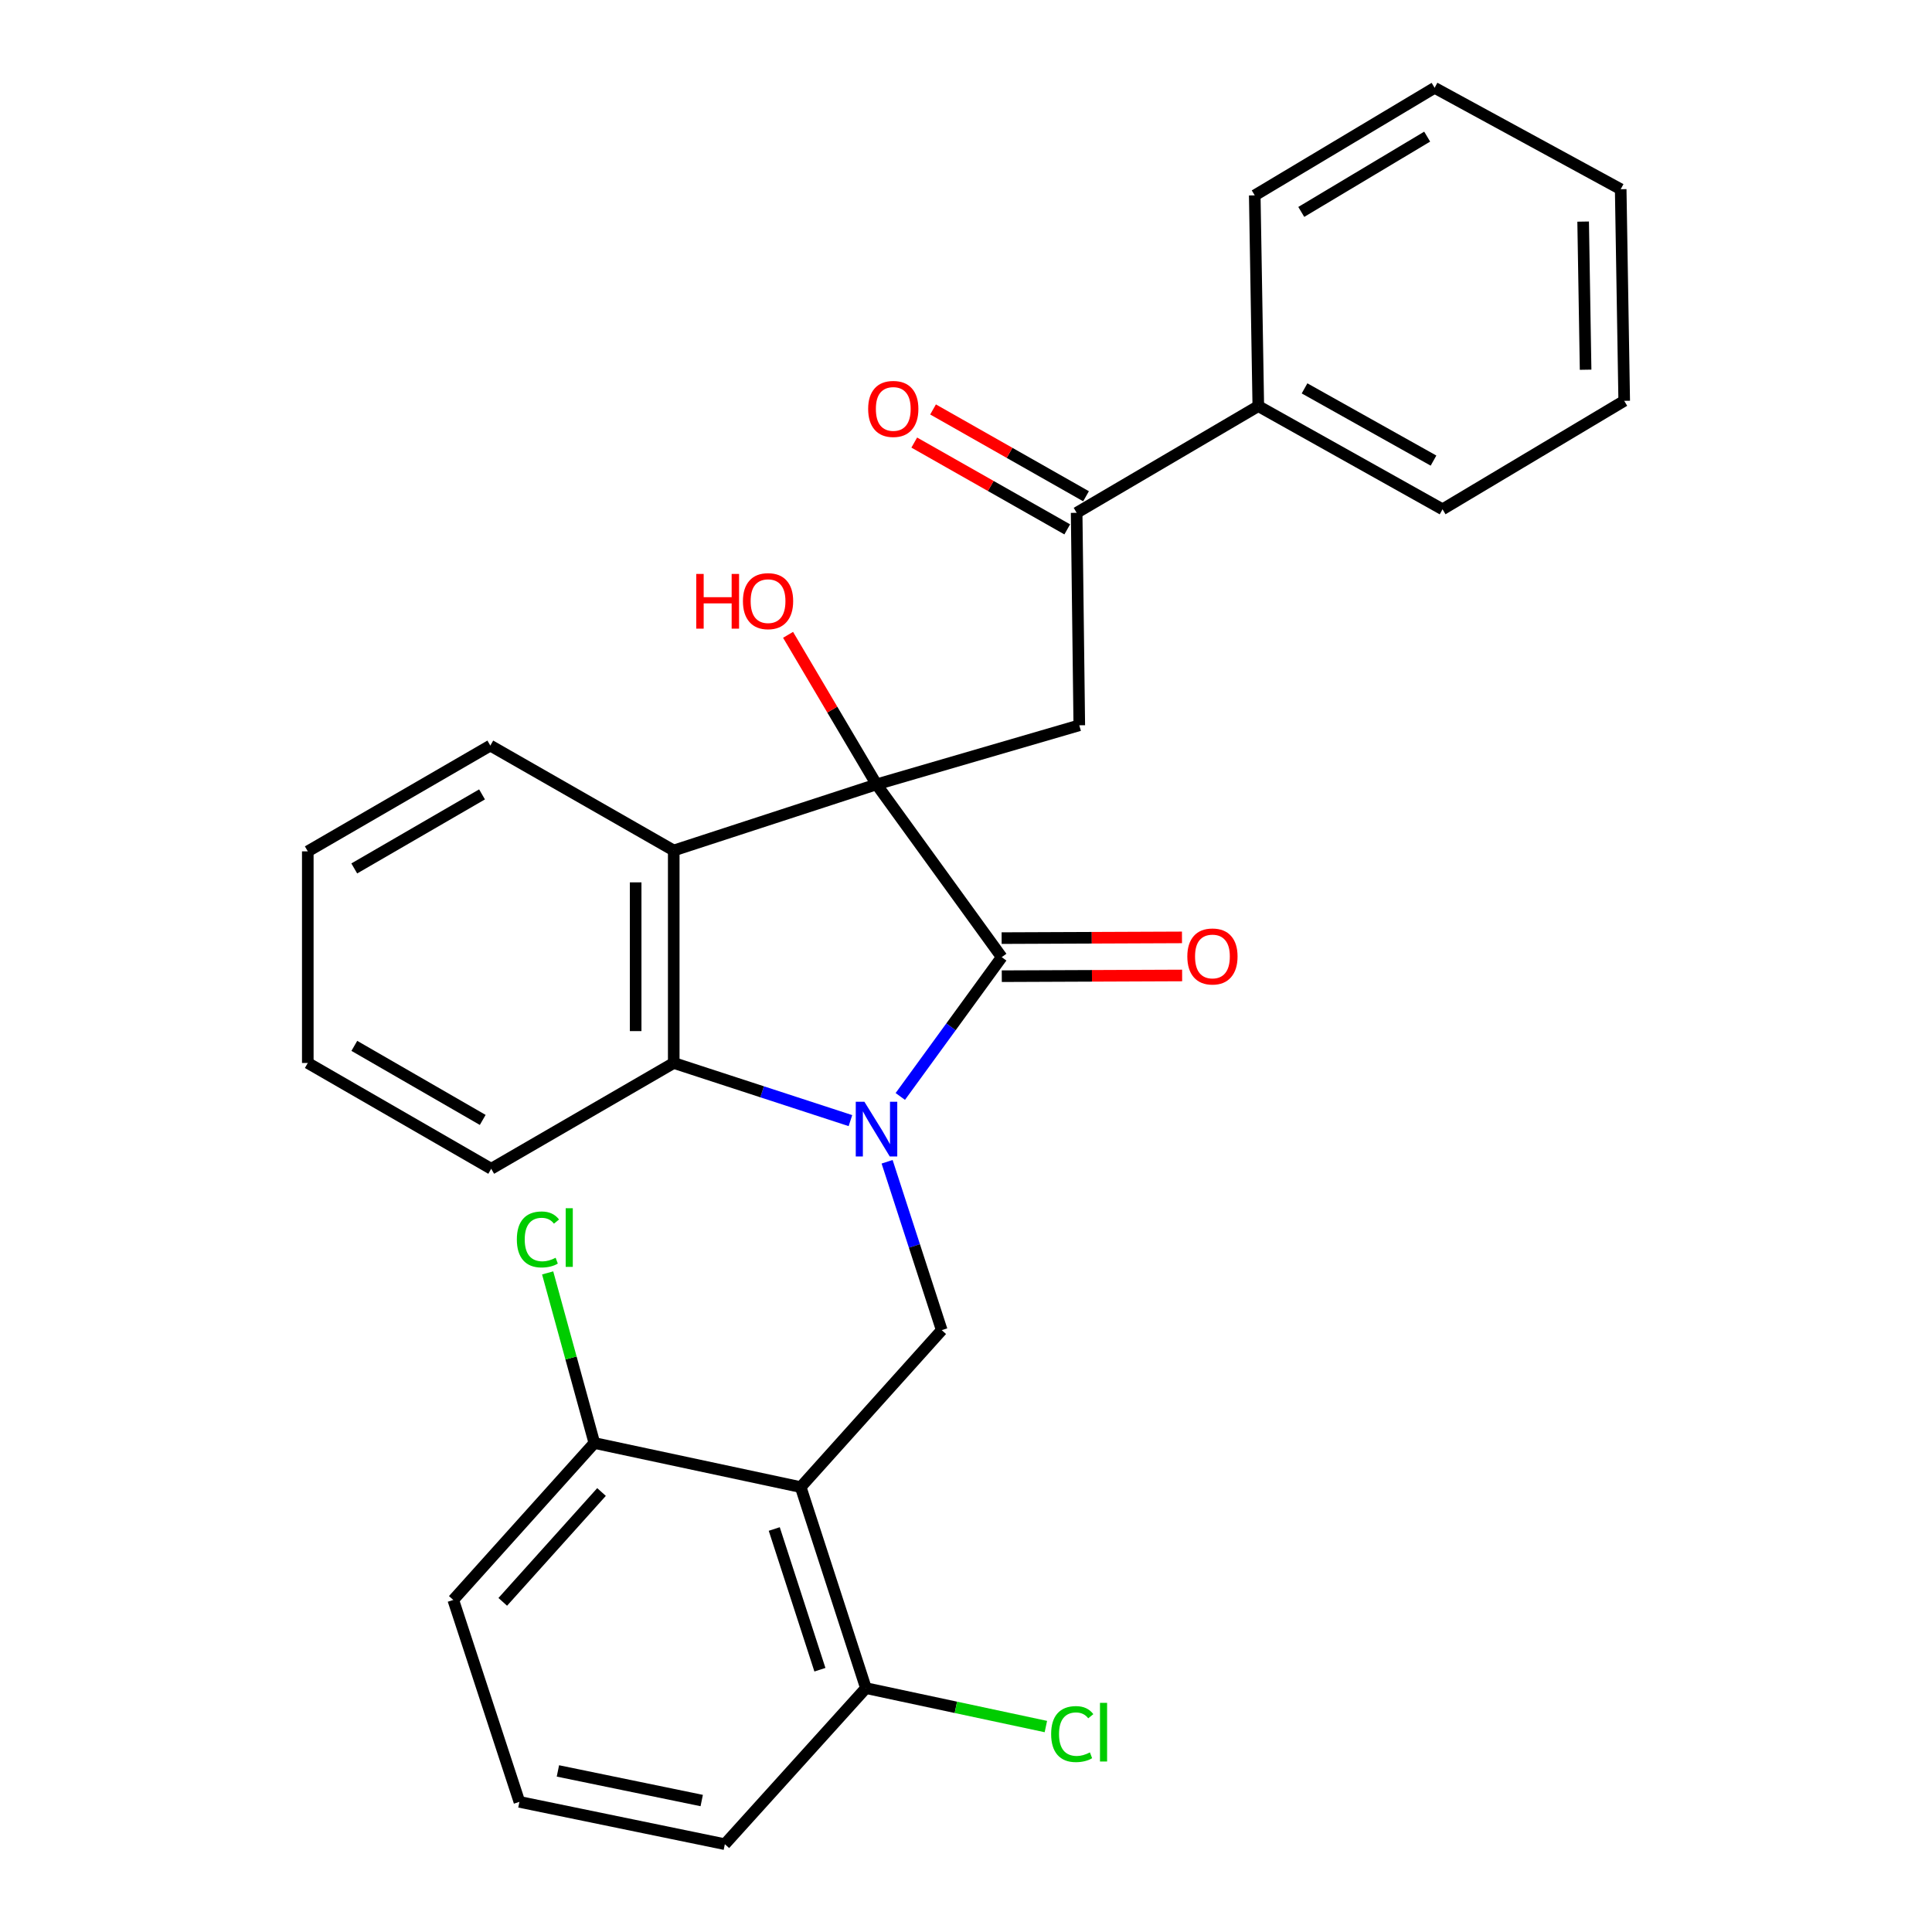 <?xml version='1.0' encoding='iso-8859-1'?>
<svg version='1.1' baseProfile='full'
              xmlns='http://www.w3.org/2000/svg'
                      xmlns:rdkit='http://www.rdkit.org/xml'
                      xmlns:xlink='http://www.w3.org/1999/xlink'
                  xml:space='preserve'
width='1000px' height='1000px' viewBox='0 0 1000 1000'>
<!-- END OF HEADER -->
<rect style='opacity:1.0;fill:#FFFFFF;stroke:none' width='1000' height='1000' x='0' y='0'> </rect>
<path class='bond-1' d='M 465.994,567.523 L 492.239,531.473' style='fill:none;fill-rule:evenodd;stroke:#0000FF;stroke-width:6px;stroke-linecap:butt;stroke-linejoin:miter;stroke-opacity:1' />
<path class='bond-1' d='M 492.239,531.473 L 518.484,495.423' style='fill:none;fill-rule:evenodd;stroke:#000000;stroke-width:6px;stroke-linecap:butt;stroke-linejoin:miter;stroke-opacity:1' />
<path class='bond-3' d='M 440.182,580.031 L 394.454,565.113' style='fill:none;fill-rule:evenodd;stroke:#0000FF;stroke-width:6px;stroke-linecap:butt;stroke-linejoin:miter;stroke-opacity:1' />
<path class='bond-3' d='M 394.454,565.113 L 348.726,550.195' style='fill:none;fill-rule:evenodd;stroke:#000000;stroke-width:6px;stroke-linecap:butt;stroke-linejoin:miter;stroke-opacity:1' />
<path class='bond-5' d='M 459.163,601.33 L 473.302,644.906' style='fill:none;fill-rule:evenodd;stroke:#0000FF;stroke-width:6px;stroke-linecap:butt;stroke-linejoin:miter;stroke-opacity:1' />
<path class='bond-5' d='M 473.302,644.906 L 487.44,688.482' style='fill:none;fill-rule:evenodd;stroke:#000000;stroke-width:6px;stroke-linecap:butt;stroke-linejoin:miter;stroke-opacity:1' />
<path class='bond-0' d='M 453.681,405.994 L 518.484,495.423' style='fill:none;fill-rule:evenodd;stroke:#000000;stroke-width:6px;stroke-linecap:butt;stroke-linejoin:miter;stroke-opacity:1' />
<path class='bond-6' d='M 453.681,405.994 L 558.637,375.411' style='fill:none;fill-rule:evenodd;stroke:#000000;stroke-width:6px;stroke-linecap:butt;stroke-linejoin:miter;stroke-opacity:1' />
<path class='bond-11' d='M 453.681,405.994 L 430.791,367.29' style='fill:none;fill-rule:evenodd;stroke:#000000;stroke-width:6px;stroke-linecap:butt;stroke-linejoin:miter;stroke-opacity:1' />
<path class='bond-11' d='M 430.791,367.29 L 407.901,328.586' style='fill:none;fill-rule:evenodd;stroke:#FF0000;stroke-width:6px;stroke-linecap:butt;stroke-linejoin:miter;stroke-opacity:1' />
<path class='bond-28' d='M 453.681,405.994 L 348.726,440.213' style='fill:none;fill-rule:evenodd;stroke:#000000;stroke-width:6px;stroke-linecap:butt;stroke-linejoin:miter;stroke-opacity:1' />
<path class='bond-8' d='M 518.523,505.278 L 565.196,505.09' style='fill:none;fill-rule:evenodd;stroke:#000000;stroke-width:6px;stroke-linecap:butt;stroke-linejoin:miter;stroke-opacity:1' />
<path class='bond-8' d='M 565.196,505.09 L 611.869,504.903' style='fill:none;fill-rule:evenodd;stroke:#FF0000;stroke-width:6px;stroke-linecap:butt;stroke-linejoin:miter;stroke-opacity:1' />
<path class='bond-8' d='M 518.444,485.568 L 565.117,485.381' style='fill:none;fill-rule:evenodd;stroke:#000000;stroke-width:6px;stroke-linecap:butt;stroke-linejoin:miter;stroke-opacity:1' />
<path class='bond-8' d='M 565.117,485.381 L 611.79,485.193' style='fill:none;fill-rule:evenodd;stroke:#FF0000;stroke-width:6px;stroke-linecap:butt;stroke-linejoin:miter;stroke-opacity:1' />
<path class='bond-2' d='M 348.726,440.213 L 348.726,550.195' style='fill:none;fill-rule:evenodd;stroke:#000000;stroke-width:6px;stroke-linecap:butt;stroke-linejoin:miter;stroke-opacity:1' />
<path class='bond-2' d='M 329.016,456.71 L 329.016,533.698' style='fill:none;fill-rule:evenodd;stroke:#000000;stroke-width:6px;stroke-linecap:butt;stroke-linejoin:miter;stroke-opacity:1' />
<path class='bond-16' d='M 348.726,440.213 L 253.789,385.912' style='fill:none;fill-rule:evenodd;stroke:#000000;stroke-width:6px;stroke-linecap:butt;stroke-linejoin:miter;stroke-opacity:1' />
<path class='bond-17' d='M 348.726,550.195 L 254.249,604.956' style='fill:none;fill-rule:evenodd;stroke:#000000;stroke-width:6px;stroke-linecap:butt;stroke-linejoin:miter;stroke-opacity:1' />
<path class='bond-4' d='M 414.437,769.72 L 487.44,688.482' style='fill:none;fill-rule:evenodd;stroke:#000000;stroke-width:6px;stroke-linecap:butt;stroke-linejoin:miter;stroke-opacity:1' />
<path class='bond-9' d='M 414.437,769.72 L 448.196,873.767' style='fill:none;fill-rule:evenodd;stroke:#000000;stroke-width:6px;stroke-linecap:butt;stroke-linejoin:miter;stroke-opacity:1' />
<path class='bond-9' d='M 400.753,791.41 L 424.384,864.243' style='fill:none;fill-rule:evenodd;stroke:#000000;stroke-width:6px;stroke-linecap:butt;stroke-linejoin:miter;stroke-opacity:1' />
<path class='bond-10' d='M 414.437,769.72 L 307.641,746.901' style='fill:none;fill-rule:evenodd;stroke:#000000;stroke-width:6px;stroke-linecap:butt;stroke-linejoin:miter;stroke-opacity:1' />
<path class='bond-7' d='M 558.637,375.411 L 557.269,265.429' style='fill:none;fill-rule:evenodd;stroke:#000000;stroke-width:6px;stroke-linecap:butt;stroke-linejoin:miter;stroke-opacity:1' />
<path class='bond-12' d='M 562.132,256.858 L 522.539,234.393' style='fill:none;fill-rule:evenodd;stroke:#000000;stroke-width:6px;stroke-linecap:butt;stroke-linejoin:miter;stroke-opacity:1' />
<path class='bond-12' d='M 522.539,234.393 L 482.945,211.929' style='fill:none;fill-rule:evenodd;stroke:#FF0000;stroke-width:6px;stroke-linecap:butt;stroke-linejoin:miter;stroke-opacity:1' />
<path class='bond-12' d='M 552.405,274.001 L 512.812,251.536' style='fill:none;fill-rule:evenodd;stroke:#000000;stroke-width:6px;stroke-linecap:butt;stroke-linejoin:miter;stroke-opacity:1' />
<path class='bond-12' d='M 512.812,251.536 L 473.219,229.072' style='fill:none;fill-rule:evenodd;stroke:#FF0000;stroke-width:6px;stroke-linecap:butt;stroke-linejoin:miter;stroke-opacity:1' />
<path class='bond-13' d='M 557.269,265.429 L 651.296,210.208' style='fill:none;fill-rule:evenodd;stroke:#000000;stroke-width:6px;stroke-linecap:butt;stroke-linejoin:miter;stroke-opacity:1' />
<path class='bond-14' d='M 448.196,873.767 L 494.768,883.714' style='fill:none;fill-rule:evenodd;stroke:#000000;stroke-width:6px;stroke-linecap:butt;stroke-linejoin:miter;stroke-opacity:1' />
<path class='bond-14' d='M 494.768,883.714 L 541.341,893.661' style='fill:none;fill-rule:evenodd;stroke:#00CC00;stroke-width:6px;stroke-linecap:butt;stroke-linejoin:miter;stroke-opacity:1' />
<path class='bond-19' d='M 448.196,873.767 L 375.181,954.545' style='fill:none;fill-rule:evenodd;stroke:#000000;stroke-width:6px;stroke-linecap:butt;stroke-linejoin:miter;stroke-opacity:1' />
<path class='bond-15' d='M 307.641,746.901 L 295.552,702.876' style='fill:none;fill-rule:evenodd;stroke:#000000;stroke-width:6px;stroke-linecap:butt;stroke-linejoin:miter;stroke-opacity:1' />
<path class='bond-15' d='M 295.552,702.876 L 283.462,658.851' style='fill:none;fill-rule:evenodd;stroke:#00CC00;stroke-width:6px;stroke-linecap:butt;stroke-linejoin:miter;stroke-opacity:1' />
<path class='bond-20' d='M 307.641,746.901 L 234.616,828.128' style='fill:none;fill-rule:evenodd;stroke:#000000;stroke-width:6px;stroke-linecap:butt;stroke-linejoin:miter;stroke-opacity:1' />
<path class='bond-20' d='M 311.345,772.262 L 260.227,829.121' style='fill:none;fill-rule:evenodd;stroke:#000000;stroke-width:6px;stroke-linecap:butt;stroke-linejoin:miter;stroke-opacity:1' />
<path class='bond-21' d='M 651.296,210.208 L 746.66,263.611' style='fill:none;fill-rule:evenodd;stroke:#000000;stroke-width:6px;stroke-linecap:butt;stroke-linejoin:miter;stroke-opacity:1' />
<path class='bond-21' d='M 675.231,201.022 L 741.985,238.404' style='fill:none;fill-rule:evenodd;stroke:#000000;stroke-width:6px;stroke-linecap:butt;stroke-linejoin:miter;stroke-opacity:1' />
<path class='bond-22' d='M 651.296,210.208 L 649.457,101.124' style='fill:none;fill-rule:evenodd;stroke:#000000;stroke-width:6px;stroke-linecap:butt;stroke-linejoin:miter;stroke-opacity:1' />
<path class='bond-23' d='M 253.789,385.912 L 159.313,440.662' style='fill:none;fill-rule:evenodd;stroke:#000000;stroke-width:6px;stroke-linecap:butt;stroke-linejoin:miter;stroke-opacity:1' />
<path class='bond-23' d='M 249.5,411.178 L 183.367,449.503' style='fill:none;fill-rule:evenodd;stroke:#000000;stroke-width:6px;stroke-linecap:butt;stroke-linejoin:miter;stroke-opacity:1' />
<path class='bond-24' d='M 254.249,604.956 L 159.313,550.195' style='fill:none;fill-rule:evenodd;stroke:#000000;stroke-width:6px;stroke-linecap:butt;stroke-linejoin:miter;stroke-opacity:1' />
<path class='bond-24' d='M 249.857,579.668 L 183.401,541.336' style='fill:none;fill-rule:evenodd;stroke:#000000;stroke-width:6px;stroke-linecap:butt;stroke-linejoin:miter;stroke-opacity:1' />
<path class='bond-18' d='M 268.845,932.645 L 234.616,828.128' style='fill:none;fill-rule:evenodd;stroke:#000000;stroke-width:6px;stroke-linecap:butt;stroke-linejoin:miter;stroke-opacity:1' />
<path class='bond-30' d='M 268.845,932.645 L 375.181,954.545' style='fill:none;fill-rule:evenodd;stroke:#000000;stroke-width:6px;stroke-linecap:butt;stroke-linejoin:miter;stroke-opacity:1' />
<path class='bond-30' d='M 288.772,916.626 L 363.207,931.956' style='fill:none;fill-rule:evenodd;stroke:#000000;stroke-width:6px;stroke-linecap:butt;stroke-linejoin:miter;stroke-opacity:1' />
<path class='bond-26' d='M 746.66,263.611 L 840.687,207.471' style='fill:none;fill-rule:evenodd;stroke:#000000;stroke-width:6px;stroke-linecap:butt;stroke-linejoin:miter;stroke-opacity:1' />
<path class='bond-25' d='M 649.457,101.124 L 742.553,45.455' style='fill:none;fill-rule:evenodd;stroke:#000000;stroke-width:6px;stroke-linecap:butt;stroke-linejoin:miter;stroke-opacity:1' />
<path class='bond-25' d='M 673.537,109.69 L 738.704,70.721' style='fill:none;fill-rule:evenodd;stroke:#000000;stroke-width:6px;stroke-linecap:butt;stroke-linejoin:miter;stroke-opacity:1' />
<path class='bond-29' d='M 159.313,440.662 L 159.313,550.195' style='fill:none;fill-rule:evenodd;stroke:#000000;stroke-width:6px;stroke-linecap:butt;stroke-linejoin:miter;stroke-opacity:1' />
<path class='bond-27' d='M 742.553,45.455 L 838.87,97.938' style='fill:none;fill-rule:evenodd;stroke:#000000;stroke-width:6px;stroke-linecap:butt;stroke-linejoin:miter;stroke-opacity:1' />
<path class='bond-31' d='M 840.687,207.471 L 838.87,97.938' style='fill:none;fill-rule:evenodd;stroke:#000000;stroke-width:6px;stroke-linecap:butt;stroke-linejoin:miter;stroke-opacity:1' />
<path class='bond-31' d='M 820.707,191.368 L 819.435,114.695' style='fill:none;fill-rule:evenodd;stroke:#000000;stroke-width:6px;stroke-linecap:butt;stroke-linejoin:miter;stroke-opacity:1' />
<path  class='atom-0' d='M 447.421 570.275
L 456.701 585.275
Q 457.621 586.755, 459.101 589.435
Q 460.581 592.115, 460.661 592.275
L 460.661 570.275
L 464.421 570.275
L 464.421 598.595
L 460.541 598.595
L 450.581 582.195
Q 449.421 580.275, 448.181 578.075
Q 446.981 575.875, 446.621 575.195
L 446.621 598.595
L 442.941 598.595
L 442.941 570.275
L 447.421 570.275
' fill='#0000FF'/>
<path  class='atom-9' d='M 614.557 495.065
Q 614.557 488.265, 617.917 484.465
Q 621.277 480.665, 627.557 480.665
Q 633.837 480.665, 637.197 484.465
Q 640.557 488.265, 640.557 495.065
Q 640.557 501.945, 637.157 505.865
Q 633.757 509.745, 627.557 509.745
Q 621.317 509.745, 617.917 505.865
Q 614.557 501.985, 614.557 495.065
M 627.557 506.545
Q 631.877 506.545, 634.197 503.665
Q 636.557 500.745, 636.557 495.065
Q 636.557 489.505, 634.197 486.705
Q 631.877 483.865, 627.557 483.865
Q 623.237 483.865, 620.877 486.665
Q 618.557 489.465, 618.557 495.065
Q 618.557 500.785, 620.877 503.665
Q 623.237 506.545, 627.557 506.545
' fill='#FF0000'/>
<path  class='atom-12' d='M 360.381 297.069
L 364.221 297.069
L 364.221 309.109
L 378.701 309.109
L 378.701 297.069
L 382.541 297.069
L 382.541 325.389
L 378.701 325.389
L 378.701 312.309
L 364.221 312.309
L 364.221 325.389
L 360.381 325.389
L 360.381 297.069
' fill='#FF0000'/>
<path  class='atom-12' d='M 384.541 311.149
Q 384.541 304.349, 387.901 300.549
Q 391.261 296.749, 397.541 296.749
Q 403.821 296.749, 407.181 300.549
Q 410.541 304.349, 410.541 311.149
Q 410.541 318.029, 407.141 321.949
Q 403.741 325.829, 397.541 325.829
Q 391.301 325.829, 387.901 321.949
Q 384.541 318.069, 384.541 311.149
M 397.541 322.629
Q 401.861 322.629, 404.181 319.749
Q 406.541 316.829, 406.541 311.149
Q 406.541 305.589, 404.181 302.789
Q 401.861 299.949, 397.541 299.949
Q 393.221 299.949, 390.861 302.749
Q 388.541 305.549, 388.541 311.149
Q 388.541 316.869, 390.861 319.749
Q 393.221 322.629, 397.541 322.629
' fill='#FF0000'/>
<path  class='atom-13' d='M 449.354 211.657
Q 449.354 204.857, 452.714 201.057
Q 456.074 197.257, 462.354 197.257
Q 468.634 197.257, 471.994 201.057
Q 475.354 204.857, 475.354 211.657
Q 475.354 218.537, 471.954 222.457
Q 468.554 226.337, 462.354 226.337
Q 456.114 226.337, 452.714 222.457
Q 449.354 218.577, 449.354 211.657
M 462.354 223.137
Q 466.674 223.137, 468.994 220.257
Q 471.354 217.337, 471.354 211.657
Q 471.354 206.097, 468.994 203.297
Q 466.674 200.457, 462.354 200.457
Q 458.034 200.457, 455.674 203.257
Q 453.354 206.057, 453.354 211.657
Q 453.354 217.377, 455.674 220.257
Q 458.034 223.137, 462.354 223.137
' fill='#FF0000'/>
<path  class='atom-15' d='M 544.071 897.556
Q 544.071 890.516, 547.351 886.836
Q 550.671 883.116, 556.951 883.116
Q 562.791 883.116, 565.911 887.236
L 563.271 889.396
Q 560.991 886.396, 556.951 886.396
Q 552.671 886.396, 550.391 889.276
Q 548.151 892.116, 548.151 897.556
Q 548.151 903.156, 550.471 906.036
Q 552.831 908.916, 557.391 908.916
Q 560.511 908.916, 564.151 907.036
L 565.271 910.036
Q 563.791 910.996, 561.551 911.556
Q 559.311 912.116, 556.831 912.116
Q 550.671 912.116, 547.351 908.356
Q 544.071 904.596, 544.071 897.556
' fill='#00CC00'/>
<path  class='atom-15' d='M 569.351 881.396
L 573.031 881.396
L 573.031 911.756
L 569.351 911.756
L 569.351 881.396
' fill='#00CC00'/>
<path  class='atom-16' d='M 267.518 641.534
Q 267.518 634.494, 270.798 630.814
Q 274.118 627.094, 280.398 627.094
Q 286.238 627.094, 289.358 631.214
L 286.718 633.374
Q 284.438 630.374, 280.398 630.374
Q 276.118 630.374, 273.838 633.254
Q 271.598 636.094, 271.598 641.534
Q 271.598 647.134, 273.918 650.014
Q 276.278 652.894, 280.838 652.894
Q 283.958 652.894, 287.598 651.014
L 288.718 654.014
Q 287.238 654.974, 284.998 655.534
Q 282.758 656.094, 280.278 656.094
Q 274.118 656.094, 270.798 652.334
Q 267.518 648.574, 267.518 641.534
' fill='#00CC00'/>
<path  class='atom-16' d='M 292.798 625.374
L 296.478 625.374
L 296.478 655.734
L 292.798 655.734
L 292.798 625.374
' fill='#00CC00'/>
</svg>
